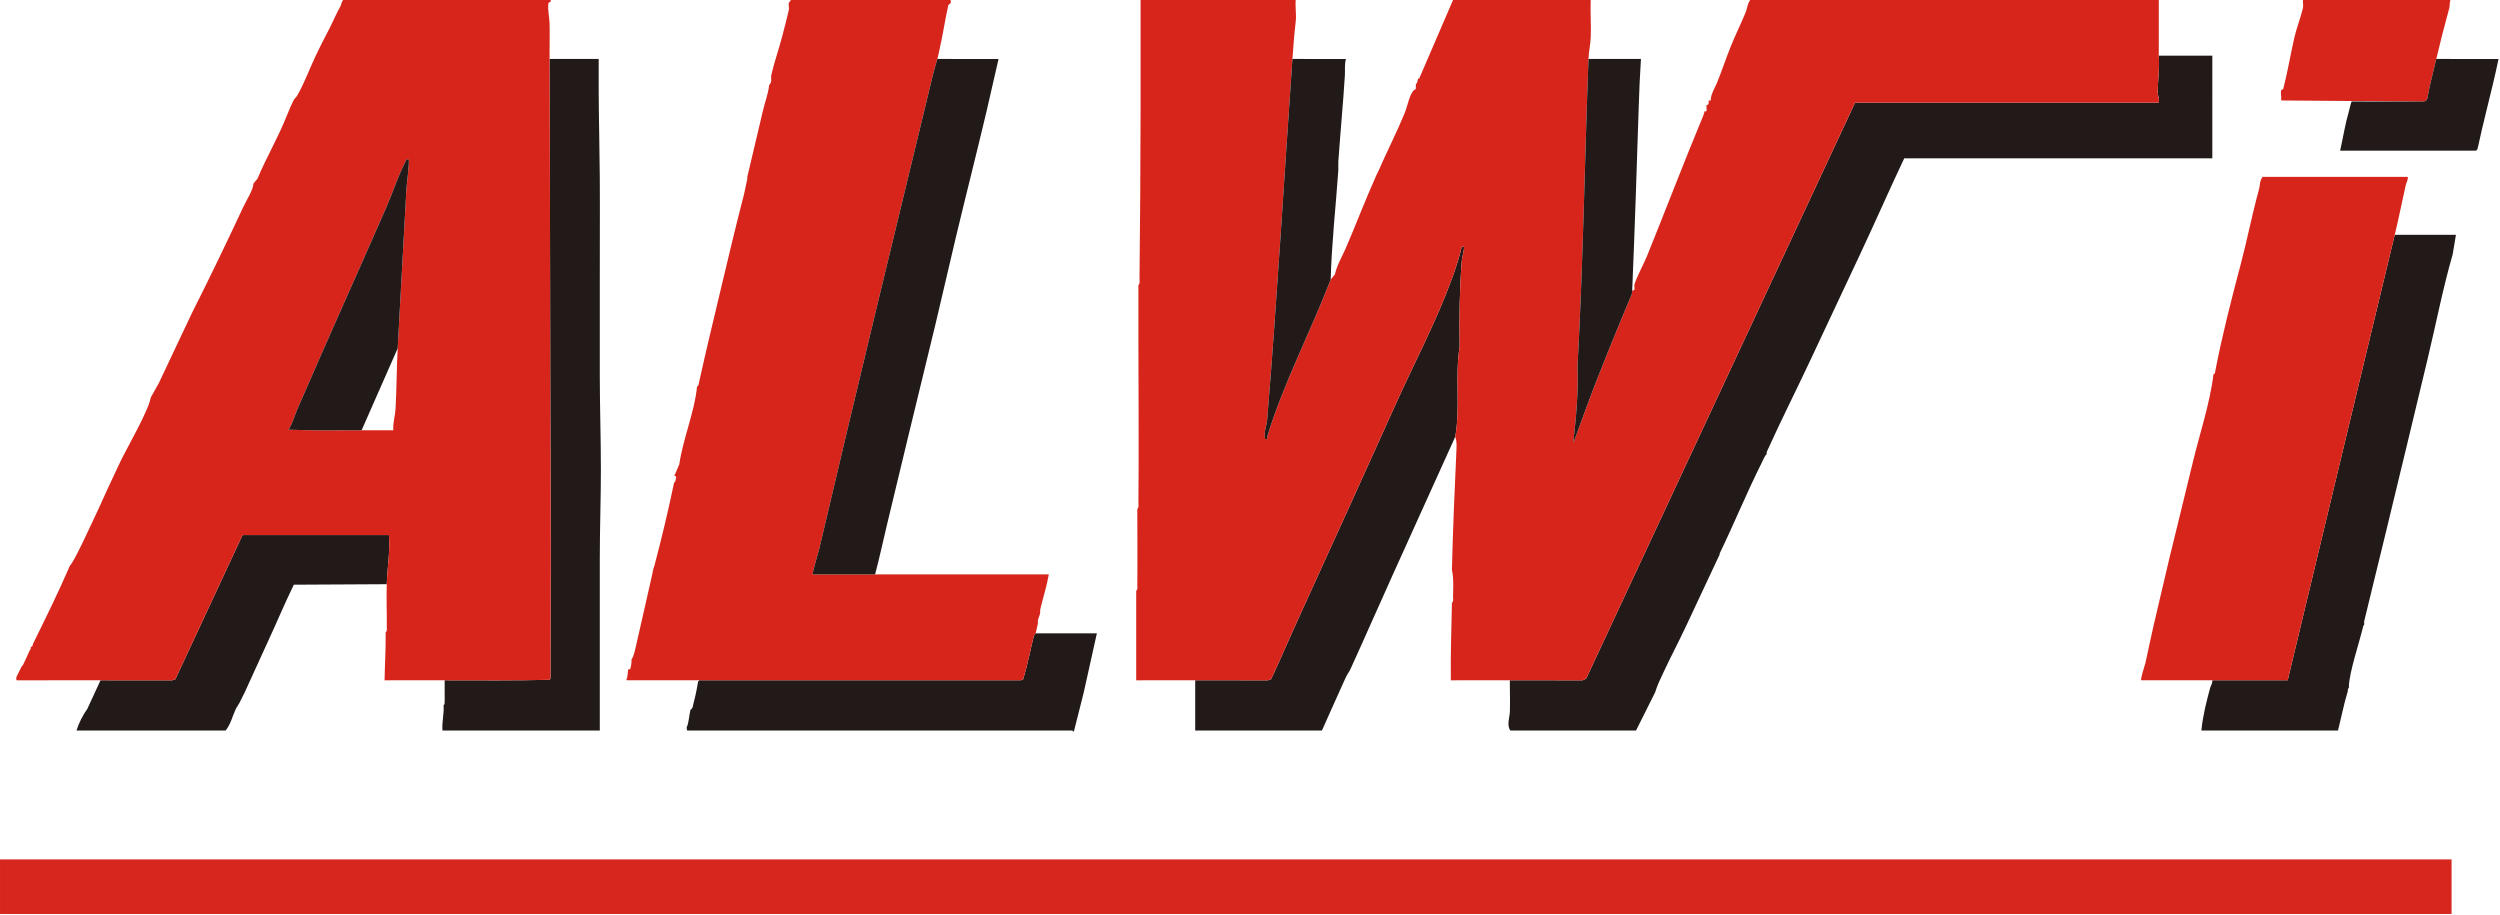 <?xml version="1.0" encoding="UTF-8" standalone="no"?>
<svg xmlns="http://www.w3.org/2000/svg" xmlns:xlink="http://www.w3.org/1999/xlink" xmlns:serif="http://www.serif.com/" width="100%" height="100%" viewBox="0 0 549 201" version="1.1" xml:space="preserve" style="fill-rule:evenodd;clip-rule:evenodd;stroke-linejoin:round;stroke-miterlimit:2;">
    <g id="Layer-1" transform="matrix(1,0,0,1,3.94495e-05,-0)">
        <g transform="matrix(1,0,0,1,0.003,193.994)">
            <path d="M0,1.439C-0.01,-0.795 0.007,-3.041 0,-5.275L538.362,-5.275C538.355,-3.121 538.371,-0.955 538.362,1.199C538.354,3.034 538.367,4.88 538.362,6.714L0,6.714C-0.006,4.96 0.008,3.194 0,1.439" style="fill:rgb(215,38,29);fill-rule:nonzero;"></path>
        </g>
        <g transform="matrix(1,0,0,1,474.069,160.422)">
            <path d="M0,-148.192L11.757,-148.193C11.746,-144.12 11.767,-140.036 11.756,-135.963C11.746,-132.529 11.763,-129.085 11.756,-125.651L-55.899,-125.651C-59.177,-118.741 -62.242,-111.71 -65.496,-104.789C-69.176,-96.961 -72.859,-89.123 -76.532,-81.289C-79.571,-74.807 -82.819,-68.395 -85.775,-61.871C-85.954,-61.475 -86.18,-61.132 -86.128,-60.667C-86.545,-60.339 -87.019,-59.143 -87.294,-58.595C-90.537,-52.122 -93.292,-45.364 -96.445,-38.846L-96.445,-38.606L-96.684,-38.126L-103.882,-22.78C-105.411,-19.519 -107.122,-16.307 -108.646,-13.034C-109.337,-11.55 -110.148,-9.955 -110.599,-8.392L-114.798,0.001L-142.388,0.001C-143.254,-1.129 -142.533,-2.926 -142.498,-4.186C-142.438,-6.298 -142.508,-8.438 -142.508,-10.55L-142.508,-11.03C-137.188,-11.02 -131.862,-11.049 -126.539,-11.016L-125.737,-11.413L-66.695,-137.881L0,-137.881C0.197,-138.652 -0.246,-139.491 -0.24,-140.159C-0.217,-142.769 0.216,-145.535 0,-148.192" style="fill:rgb(33,26,24);fill-rule:nonzero;"></path>
        </g>
        <g transform="matrix(1,0,0,1,120.679,160.421)">
            <path d="M0,-147.472L10.797,-147.473C10.803,-146.038 10.786,-144.591 10.796,-143.156C10.801,-142.358 10.794,-141.555 10.796,-140.758C10.797,-140.518 10.795,-140.278 10.796,-140.038C10.827,-133.803 10.992,-127.55 11.036,-121.334C11.092,-113.266 11.013,-105.184 11.036,-97.115C11.054,-90.645 11.026,-84.162 11.036,-77.692C11.047,-70.915 11.278,-64.022 11.276,-57.309C11.274,-50.914 11.039,-44.346 11.036,-37.886L11.036,-35.248C11.032,-28.938 11.044,-22.615 11.036,-16.305C11.031,-12.472 11.056,-8.627 11.036,-4.794C11.028,-3.199 11.042,-1.594 11.036,0.001L-23.511,0.001C-23.678,-1.791 -23.116,-3.751 -23.271,-5.514C-22.971,-5.789 -23.047,-6.121 -23.032,-6.473C-23.004,-7.108 -23.033,-7.755 -23.032,-8.391C-23.03,-9.269 -23.033,-10.152 -23.032,-11.029C-15.358,-11.015 -7.64,-10.953 0.015,-11.134L0.206,-11.422C0.216,-23.483 0.304,-35.548 0.251,-47.609C0.107,-80.861 0.153,-114.195 0,-147.472" style="fill:rgb(33,26,24);fill-rule:nonzero;"></path>
        </g>
        <g transform="matrix(1,0,0,1,525.89,160.423)">
            <path d="M0,-108.867L13.436,-108.867L12.715,-104.551C10.524,-96.973 9.042,-89.187 7.197,-81.53C5.755,-75.544 4.321,-69.536 2.879,-63.546C1.216,-56.639 -0.492,-49.648 -2.159,-42.684C-3.652,-36.449 -5.238,-30.221 -6.718,-23.98C-6.766,-23.774 -6.669,-23.466 -6.718,-23.26C-6.724,-23.234 -6.891,-23.062 -6.957,-22.781C-7.731,-19.514 -10.072,-12.527 -10.076,-9.592C-10.076,-9.514 -10.086,-9.429 -10.076,-9.352C-10.401,-9.19 -10.251,-8.844 -10.316,-8.633C-11.183,-5.806 -11.735,-2.863 -12.475,0L-42.464,0C-42.175,-3.135 -41.369,-6.304 -40.545,-9.352C-40.413,-9.841 -39.981,-10.399 -40.065,-11.031C-34.551,-11.023 -29.026,-11.036 -23.512,-11.031L-6.774,-80.748C-4.501,-90.212 -2.232,-99.64 0,-108.867" style="fill:rgb(33,26,24);fill-rule:nonzero;"></path>
        </g>
        <g transform="matrix(1,0,0,1,262.467,65.102)">
            <path d="M0,84.29C5.32,84.3 10.646,84.271 15.968,84.304L16.669,84.045C18.912,79.265 20.805,74.782 22.996,69.998C30.078,54.535 37.126,38.933 44.173,23.341C48.287,14.239 53.102,5.163 56.488,-4.206C57.276,-6.387 58.012,-8.672 58.54,-10.91C58.969,-10.924 59.048,-11.031 59.019,-10.552C58.969,-9.719 58.609,-8.757 58.542,-7.907C58.046,-1.613 57.968,4.705 58.069,11.043C57.01,17.571 58.267,24.385 57.099,30.816C52.541,40.884 47.986,50.963 43.424,61.03C40.284,67.96 37.215,75.005 34.067,81.892C33.834,82.403 33.348,83.032 33.066,83.648C31.291,87.524 29.581,91.436 27.83,95.321L0,95.321L0,84.29Z" style="fill:rgb(33,26,24);fill-rule:nonzero;"></path>
        </g>
        <g transform="matrix(1,0,0,1,227.439,160.671)">
            <path d="M0,-21.59L13.435,-21.589L10.556,-8.641L8.382,-0.01C8.219,0 8.097,-0.248 8.037,-0.248L-76.532,-0.248L-76.673,-0.852C-76.118,-2.063 -76.134,-3.552 -75.812,-4.804C-75.803,-4.841 -75.451,-4.959 -75.337,-5.398C-74.855,-7.253 -74.424,-9.144 -74.133,-11.039C-74.024,-11.05 -73.918,-11.166 -73.893,-11.279L-3.239,-11.279L-2.753,-11.512C-1.8,-14.581 -1.203,-17.81 -0.426,-20.948C-0.337,-21.31 -0.012,-21.543 0,-21.59" style="fill:rgb(33,26,24);fill-rule:nonzero;"></path>
        </g>
        <g transform="matrix(1,0,0,1,22.075,128.53)">
            <path d="M0,20.862C5.239,20.849 10.486,20.86 15.728,20.876L16.437,20.625L31.189,-11.031L63.337,-11.031C63.627,-7.415 62.968,-3.826 62.857,-0.24L42.454,-0.13C40.418,4.011 38.653,8.291 36.706,12.469C35.003,16.125 33.353,19.882 31.668,23.5C31.449,23.97 31.175,24.454 30.949,24.938C30.805,25.245 30.626,25.563 30.469,25.898C30.301,26.254 29.927,26.699 29.704,27.172C28.967,28.731 28.595,30.52 27.47,31.893L-5.278,31.893C-4.738,30.173 -3.894,28.541 -2.879,27.097L0,20.862Z" style="fill:rgb(33,26,24);fill-rule:nonzero;"></path>
        </g>
        <g transform="matrix(1,0,0,1,87.331,72.975)">
            <path d="M0,3.52C0.638,-8.125 1.284,-19.741 1.909,-31.38C1.959,-32.296 2.658,-37.642 2.398,-37.963C1.845,-38.125 1.723,-37.457 1.516,-37.054C-0.024,-34.053 -1.084,-30.675 -2.425,-27.607C-8.888,-12.819 -15.68,2.169 -22.042,16.908C-22.68,18.387 -23.089,20.02 -23.99,21.386C-18.646,21.592 -13.269,21.519 -7.917,21.505C-5.601,21.498 -3.275,21.508 -0.958,21.506C-1.086,19.949 -0.555,18.36 -0.47,16.839C-0.221,12.419 -0.242,7.941 0,3.52M-22.552,-51.393C-21.636,-52.022 -19.049,-58.542 -18.148,-60.42C-17.255,-62.281 -16.297,-64.253 -15.329,-66.056C-14.295,-67.984 -13.594,-69.788 -12.561,-71.621C-12.404,-71.899 -12.312,-72.6 -11.996,-72.974L33.588,-72.974C33.765,-72.255 33.155,-72.726 33.087,-72.153C32.912,-70.685 33.326,-69.187 33.358,-67.829C33.417,-65.234 33.336,-62.62 33.348,-60.025C33.5,-26.748 33.455,6.586 33.599,39.837C33.651,51.899 33.564,63.964 33.554,76.024L33.363,76.313C25.707,76.494 17.99,76.431 10.316,76.417C5.921,76.409 1.515,76.422 -2.88,76.419C-2.825,72.895 -2.59,69.396 -2.639,65.866C-2.242,65.617 -2.399,64.956 -2.395,64.551C-2.363,61.478 -2.494,58.383 -2.399,55.316C-2.288,51.729 -1.629,48.14 -1.919,44.525L-34.067,44.525L-48.819,76.181L-49.528,76.431C-54.77,76.416 -60.017,76.405 -65.256,76.417C-71.365,76.432 -77.482,76.398 -83.594,76.428C-83.828,76.386 -83.764,75.861 -83.729,75.698C-83.724,75.672 -83.563,75.383 -83.489,75.218C-83.244,74.669 -82.827,73.913 -82.53,73.3C-82.49,73.219 -82.332,73.148 -82.29,73.06C-81.79,72.022 -81.31,71.002 -80.85,69.943C-80.764,69.744 -80.496,69.577 -80.61,69.224C-80.507,69.16 -80.45,69.067 -80.37,68.984C-80.293,68.913 -80.171,68.835 -80.131,68.744C-80.1,68.677 -80.162,68.568 -80.131,68.504C-77.32,62.801 -74.494,57.077 -71.974,51.239C-70.967,50.242 -67.6,42.782 -66.727,40.966C-65.316,38.029 -64.031,34.999 -62.617,32.056C-62.04,30.853 -61.488,29.623 -60.908,28.417C-59.333,25.141 -54.781,17.378 -54.22,14.311L-52.454,11.161L-47.418,0.487L-45.103,-4.393C-41.165,-12.215 -37.458,-19.894 -33.88,-27.582C-33.216,-29.01 -31.742,-31.223 -31.668,-32.689L-30.791,-33.73C-28.9,-38.287 -26.261,-42.745 -24.388,-47.474C-24.184,-47.988 -22.922,-51.139 -22.552,-51.393" style="fill:rgb(216,37,28);fill-rule:nonzero;"></path>
        </g>
        <g transform="matrix(1,0,0,1,250.471,125.428)">
            <path d="M0,-101.448C0.008,-109.437 -0.006,-117.438 0,-125.427L34.067,-125.427C33.937,-123.938 34.243,-122.197 34.075,-120.744C33.755,-117.988 33.544,-115.29 33.348,-112.479C31.507,-86.16 29.969,-59.609 27.804,-33.252C27.698,-31.959 27.01,-30.511 27.351,-29.031C28.104,-28.903 27.715,-29.262 27.826,-29.623C31.507,-41.563 37.324,-52.537 41.745,-64.04L42.684,-65.185C43.102,-67.182 44.257,-69.08 45.02,-70.837C47.339,-76.184 49.253,-81.302 51.716,-86.809C51.862,-87.136 52.06,-87.465 52.301,-88.02C54.077,-92.115 56.344,-96.543 58.033,-100.682C58.586,-102.037 59.144,-105.167 60.218,-105.764C60.297,-105.808 60.397,-105.807 60.432,-105.915L60.458,-106.963L60.698,-107.203L60.938,-108.162C61.014,-108.177 61.099,-108.151 61.178,-108.162L68.615,-125.427L98.844,-125.427C98.748,-122.678 98.969,-119.895 98.852,-117.146C98.789,-115.656 98.428,-114.166 98.364,-112.479C97.515,-89.98 97.178,-67.464 95.955,-44.986C96.17,-39.317 95.635,-33.678 95.007,-28.072L97.811,-35.706C100.854,-44.002 104.453,-52.668 107.89,-60.884L107.96,-61.642C108.796,-61.56 108.341,-62.441 108.446,-62.913C108.721,-64.149 110.607,-67.709 111.244,-69.28C115.153,-78.92 119.27,-89.71 123.555,-100.009C123.674,-100.295 123.736,-100.6 123.794,-100.729C123.827,-100.8 123.757,-100.942 123.794,-100.968C123.854,-101.01 124.224,-100.851 124.285,-101.119C124.358,-101.447 124.198,-101.88 124.276,-102.244C124.325,-102.474 124.724,-102.235 124.754,-102.887C124.761,-103.046 124.749,-103.207 124.754,-103.366C124.908,-103.386 125.077,-103.344 125.233,-103.367C125.257,-103.523 125.213,-103.693 125.234,-103.846C125.398,-105.049 126.168,-106.243 126.593,-107.281C127.675,-109.929 128.516,-112.527 129.575,-115.155C130.669,-117.868 131.853,-120.248 132.886,-122.743C133.243,-123.606 133.243,-124.62 133.871,-125.427L223.598,-125.427L223.598,-113.198C223.814,-110.541 223.381,-107.774 223.358,-105.165C223.352,-104.496 223.795,-103.658 223.598,-102.887L156.902,-102.887L97.86,23.581L97.058,23.978C91.736,23.946 86.41,23.974 81.09,23.964C76.775,23.956 72.449,23.969 68.134,23.966C68.058,18.288 68.254,12.611 68.375,6.939C68.772,6.69 68.615,6.029 68.619,5.624C68.639,3.729 68.796,1.56 68.375,-0.255C68.377,-0.335 68.373,-0.415 68.375,-0.495C68.586,-8.997 68.947,-17.731 69.346,-26.261C69.391,-27.227 69.492,-28.629 69.095,-29.51C70.263,-35.94 69.005,-42.754 70.064,-49.283C69.964,-55.621 70.042,-61.938 70.538,-68.233C70.605,-69.082 70.965,-70.044 71.015,-70.878C71.043,-71.357 70.965,-71.249 70.535,-71.235C70.008,-68.998 69.271,-66.713 68.483,-64.531C65.097,-55.162 60.283,-46.087 56.169,-36.984C49.122,-21.392 42.074,-5.791 34.992,9.672C32.801,14.457 30.908,18.939 28.664,23.719L27.964,23.979C22.641,23.945 17.315,23.974 11.996,23.964C7.68,23.956 3.355,23.969 -0.961,23.966C-0.965,19.412 -0.952,14.849 -0.96,10.296C-0.963,8.301 -0.951,6.296 -0.96,4.301C-0.562,4.053 -0.72,3.391 -0.716,2.986C-0.657,-2.567 -0.72,-8.132 -0.72,-13.683C-0.323,-13.932 -0.48,-14.593 -0.476,-14.999C-0.351,-26.863 -0.471,-38.749 -0.48,-50.612C-0.483,-54.649 -0.488,-58.749 -0.48,-62.841C-0.083,-63.09 -0.24,-63.751 -0.236,-64.157C-0.105,-76.58 -0.013,-89 0,-101.448" style="fill:rgb(216,37,28);fill-rule:nonzero;"></path>
        </g>
        <g transform="matrix(1,0,0,1,528.769,149.4)">
            <path d="M0,-110.553C0.012,-109.691 -0.312,-109.432 -0.469,-108.743C-1.238,-105.355 -1.962,-101.633 -2.879,-97.844C-5.111,-88.617 -7.38,-79.189 -9.653,-69.724L-26.391,-0.008C-31.905,-0.013 -37.43,0 -42.944,-0.008C-48.139,-0.015 -53.345,-0.002 -58.539,-0.008C-58.803,-0.279 -57.775,-3.204 -57.641,-3.787C-57.033,-6.434 -56.523,-9.118 -55.899,-11.758C-54.693,-16.868 -53.524,-22.005 -52.301,-27.105C-50.632,-34.063 -48.891,-40.866 -47.263,-47.727C-45.828,-53.775 -43.382,-61.118 -42.704,-67.15C-42.253,-67.402 -42.311,-67.815 -42.23,-68.235C-40.781,-75.756 -38.692,-83.895 -36.707,-91.369C-35.318,-96.595 -34.243,-102.181 -32.684,-107.851C-32.429,-108.778 -32.604,-109.579 -31.908,-110.553L0,-110.553Z" style="fill:rgb(216,37,28);fill-rule:nonzero;"></path>
        </g>
        <g transform="matrix(1,0,0,1,168.901,130.688)">
            <path d="M0,-111.984C0.778,-112.872 0.299,-113.38 0.483,-114.219C1.069,-116.878 2.175,-119.98 2.87,-122.704C3.372,-124.672 3.944,-126.808 4.314,-128.453C4.423,-128.94 4.223,-129.53 4.326,-130.038C4.334,-130.077 4.758,-130.688 4.798,-130.688L39.825,-130.688C40.164,-129.883 39.378,-129.689 39.35,-129.566C38.642,-126.399 38.154,-123.062 37.422,-119.82C37.325,-119.391 37.104,-118.284 36.946,-117.739C36.615,-116.596 36.248,-115.388 35.93,-114.079C27.552,-79.511 19.13,-44.78 10.974,-10.014C10.8,-9.276 9.399,-4.76 9.596,-4.557C14.151,-4.55 18.717,-4.564 23.271,-4.556C35.983,-4.536 48.706,-4.573 61.418,-4.555C60.981,-1.977 60.155,0.528 59.555,3.065C59.47,3.423 59.559,3.822 59.498,4.076C59.405,4.469 59.143,4.996 59.018,5.515C58.969,5.72 59.068,6.03 59.018,6.235C58.853,6.919 58.706,7.713 58.538,8.393C58.527,8.44 58.202,8.672 58.112,9.035C57.335,12.173 56.738,15.401 55.786,18.47L55.3,18.704L-31.189,18.704L-31.36,18.598C-30.983,17.883 -31.098,16.983 -30.949,16.306L-30.505,16.276C-30.382,15.813 -30.275,15.346 -30.229,14.867C-30.206,14.633 -30.233,14.385 -30.229,14.148C-29.784,13.541 -29.508,12.322 -29.332,11.568C-28.074,6.203 -26.911,0.81 -25.671,-4.556L-25.431,-5.755L-25.191,-6.475C-23.588,-12.505 -22.143,-18.592 -20.872,-24.699C-20.869,-24.716 -20.664,-24.796 -20.632,-24.939C-20.481,-25.62 -20.15,-26.105 -20.873,-26.254C-20.795,-26.359 -20.651,-26.501 -20.632,-26.617L-19.734,-28.717C-18.861,-34.522 -16.336,-40.364 -15.834,-45.801C-15.382,-46.047 -15.451,-46.476 -15.359,-46.885C-13.902,-53.438 -12.341,-59.959 -10.796,-66.423C-9.06,-73.691 -7.368,-80.913 -5.518,-88.005L-4.798,-91.362C-4.777,-91.515 -4.83,-91.704 -4.798,-91.841C-3.716,-96.545 -2.479,-101.469 -1.382,-106.292C-0.952,-108.186 -0.2,-110.033 0,-111.984" style="fill:rgb(216,37,28);fill-rule:nonzero;"></path>
        </g>
        <g transform="matrix(1,0,0,1,79.414,34.937)">
            <path d="M0,59.542C-5.352,59.556 -10.728,59.63 -16.073,59.423C-15.172,58.057 -14.763,56.424 -14.124,54.945C-7.763,40.207 -0.971,25.218 5.492,10.431C6.833,7.363 7.893,3.984 9.433,0.984C9.64,0.581 9.762,-0.088 10.315,0.074C10.575,0.395 9.876,5.741 9.827,6.658C9.201,18.297 8.556,29.913 7.917,41.557L0,59.542Z" style="fill:rgb(33,26,24);fill-rule:nonzero;"></path>
        </g>
        <g transform="matrix(1,0,0,1,205.847,126.138)">
            <path d="M0,-113.189L13.434,-113.188C12.527,-109.362 11.702,-105.504 10.796,-101.679C8.617,-92.479 6.278,-83.298 4.078,-74.103C2.549,-67.708 1.075,-61.161 -0.48,-54.679C-2.454,-46.446 -4.503,-38.215 -6.478,-29.98C-7.992,-23.668 -9.523,-17.349 -11.036,-11.037C-11.917,-7.363 -12.707,-3.658 -13.675,-0.006C-18.23,-0.014 -22.796,0 -27.351,-0.007C-27.547,-0.21 -26.146,-4.726 -25.973,-5.464C-17.816,-40.229 -9.395,-74.961 -1.016,-109.529C-0.699,-110.838 -0.331,-112.046 0,-113.189" style="fill:rgb(33,26,24);fill-rule:nonzero;"></path>
        </g>
        <g transform="matrix(1,0,0,1,283.819,96.525)">
            <path d="M0,-83.576L11.755,-83.575C11.403,-82.364 11.591,-81.185 11.516,-79.979C11.124,-73.674 10.516,-67.343 10.076,-61.035C10.065,-60.877 10.087,-60.714 10.076,-60.556C10.043,-60.081 10.109,-59.592 10.076,-59.117C9.52,-51.135 8.616,-43.139 8.397,-35.138C3.976,-23.635 -1.84,-12.661 -5.522,-0.721C-5.633,-0.359 -5.243,0 -5.997,-0.129C-6.337,-1.609 -5.649,-3.056 -5.543,-4.349C-3.378,-30.707 -1.841,-57.258 0,-83.576" style="fill:rgb(33,26,24);fill-rule:nonzero;"></path>
        </g>
        <g transform="matrix(1,0,0,1,348.835,97.354)">
            <path d="M0,-84.405L11.517,-84.406C11.289,-80.982 11.146,-77.523 11.036,-74.094C10.603,-60.587 10.164,-47.069 9.596,-33.569L9.526,-32.811C6.089,-24.594 2.49,-15.929 -0.553,-7.633L-3.357,0.001C-2.728,-5.605 -2.194,-11.244 -2.409,-16.913C-1.186,-39.39 -0.849,-61.907 0,-84.405" style="fill:rgb(33,26,24);fill-rule:nonzero;"></path>
        </g>
        <g transform="matrix(1,0,0,1,531.887,0.043)">
            <path d="M0,22.258L-30.95,22.019C-30.854,21.341 -31.092,20.407 -30.943,19.785C-30.901,19.609 -30.527,19.645 -30.478,19.451C-29.466,15.487 -28.918,12.05 -28.065,8.273C-27.622,6.313 -26.638,3.741 -26.156,1.711C-26.035,1.202 -26.219,0.504 -26.15,-0.043L6.238,-0.043C5.994,0.495 6.116,1.233 5.986,1.703C4.975,5.384 3.994,9.165 3.119,12.906C2.443,15.798 1.673,18.675 1.146,21.604C0.981,22.128 0.513,22.301 0,22.258" style="fill:rgb(216,37,28);fill-rule:nonzero;"></path>
        </g>
        <g transform="matrix(1,0,0,1,535.006,33.092)">
            <path d="M0,-20.143L13.674,-20.142C12.895,-16.366 11.95,-12.616 11.036,-8.873C10.35,-6.064 9.671,-3.242 9.067,-0.41L8.757,0L-21.112,0C-20.464,-2.866 -20.02,-5.812 -19.193,-8.633C-19.09,-8.983 -18.686,-10.786 -18.575,-10.805L-3.119,-10.791C-2.605,-10.748 -2.138,-10.921 -1.973,-11.445C-1.446,-14.374 -0.676,-17.251 0,-20.143" style="fill:rgb(33,26,24);fill-rule:nonzero;"></path>
        </g>
    </g>
</svg>
